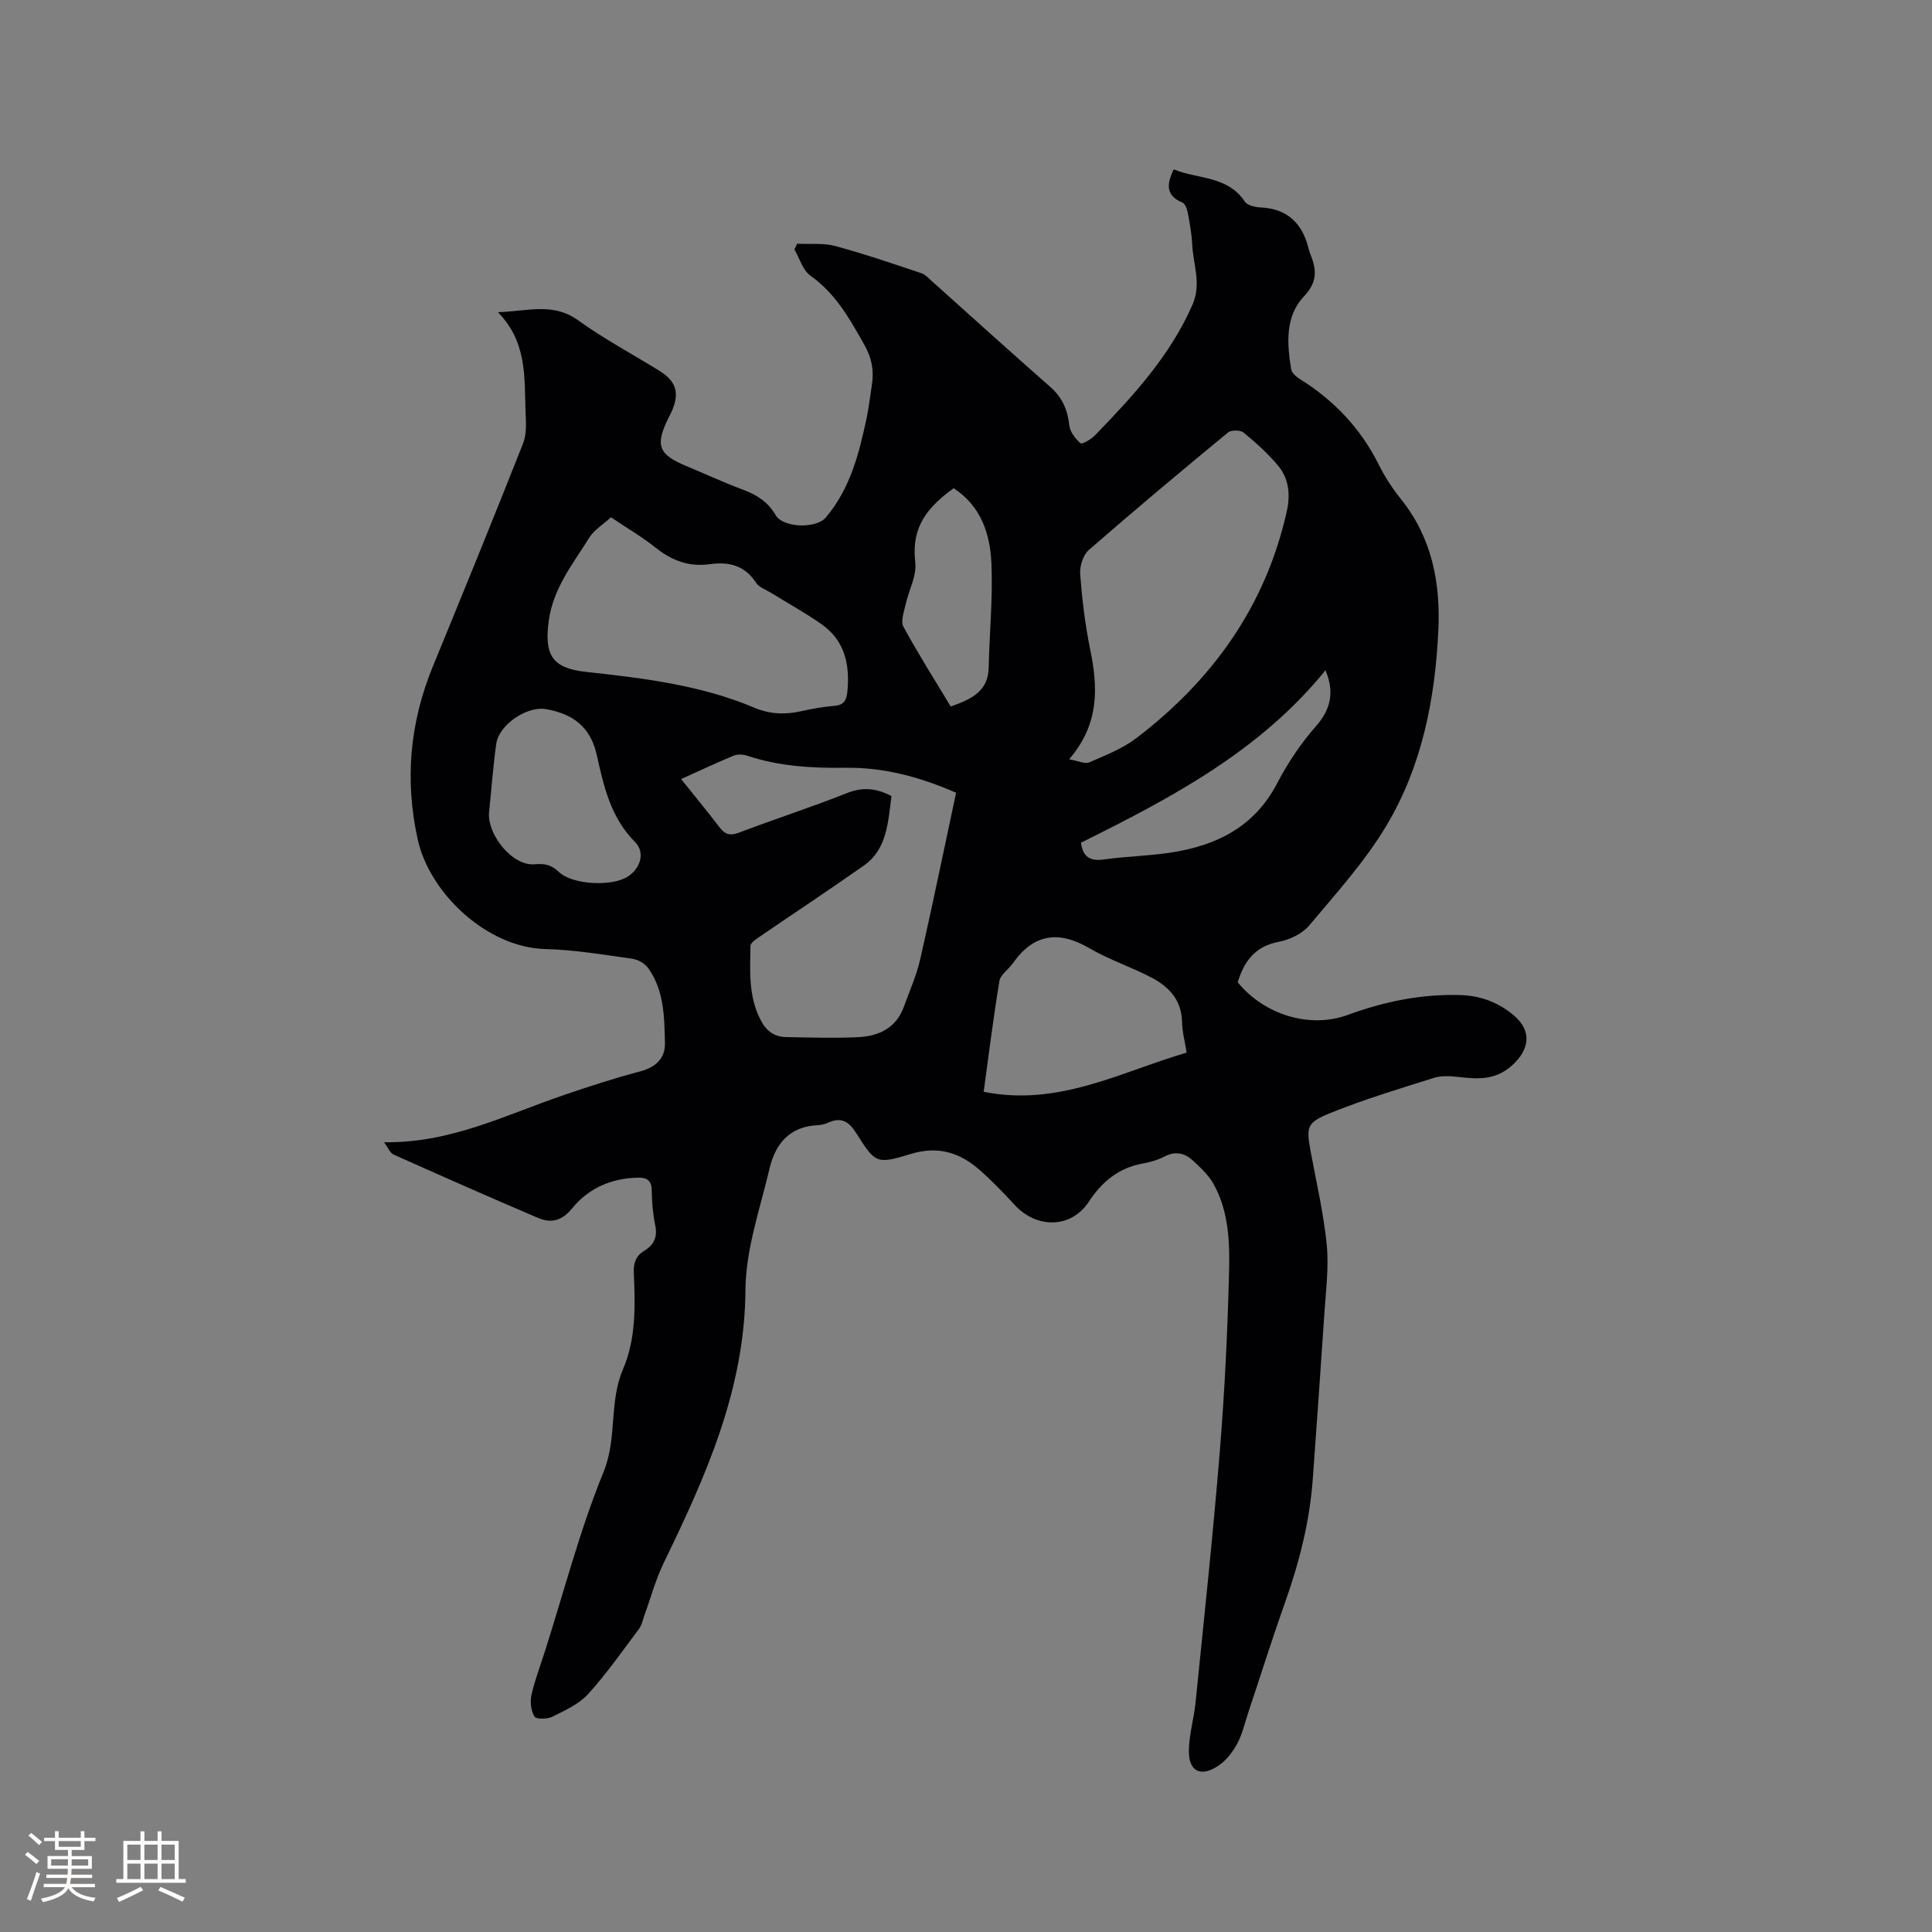 <svg enable-background="new 0 0 400 400" viewBox="0 0 400 400" xmlns="http://www.w3.org/2000/svg"><rect x="0" y="0" width="400" height="400" fill="#808080" stroke="none"/><path d="m79.51 236.49c13.81.21 25.27-5.7 37.25-9.78 5.2-1.77 10.44-3.48 15.75-4.88 3.25-.86 5.24-2.71 5.16-5.89-.12-5.34-.16-10.84-3.44-15.47-.69-.97-2.12-1.81-3.32-1.97-5.98-.84-11.98-1.86-18-2.01-12.13-.31-23.97-11.58-26.42-22.67-2.72-12.29-1.66-24.19 3.12-35.82 6.31-15.38 12.6-30.76 18.7-46.23.8-2.04.57-4.56.49-6.85-.24-6.94.31-14.11-5.7-20.28 6.22-.22 11.41-2.05 16.57 1.66 5.32 3.83 11.14 6.95 16.73 10.39 3.63 2.23 4.37 4.65 2.64 8.56-.22.48-.48.94-.71 1.42-2.71 5.56-1.99 7.42 3.75 9.81 3.91 1.63 7.76 3.42 11.72 4.89 2.88 1.07 5.18 2.52 6.79 5.29 1.53 2.63 8.37 2.84 10.37.5 5.06-5.95 6.9-13.25 8.47-20.63.48-2.28.73-4.6 1.09-6.9.45-2.91-.02-5.5-1.53-8.17-3.03-5.37-5.94-10.66-11.19-14.38-1.6-1.13-2.25-3.59-3.33-5.44.19-.39.39-.79.58-1.18 2.62.13 5.37-.19 7.85.47 6.01 1.61 11.91 3.65 17.83 5.62.85.28 1.55 1.08 2.26 1.71 8.14 7.28 16.23 14.62 24.44 21.83 2.5 2.19 3.61 4.75 3.96 7.99.15 1.34 1.25 2.74 2.31 3.69.3.27 2.18-.79 2.97-1.6 7.9-8.16 15.57-16.47 20.23-27.1 1.88-4.3.14-8.32-.07-12.46-.11-2.21-.51-4.42-.92-6.61-.14-.76-.54-1.83-1.12-2.07-3.34-1.4-3.36-3.65-1.78-6.87 4.96 2.08 11.08 1.25 14.72 6.68.53.79 2.14 1.16 3.27 1.21 4.72.21 7.94 2.49 9.48 7.01.31.9.5 1.84.85 2.73 1.25 3.17 1.49 5.66-1.37 8.68-3.89 4.1-3.53 9.76-2.63 15.1.13.76 1.06 1.55 1.81 2.02 7.07 4.41 12.58 10.21 16.32 17.72 1.27 2.55 2.87 4.98 4.65 7.2 6.4 8.01 8.15 17.33 7.68 27.19-.67 14.13-3.38 27.93-10.64 40.16-4.45 7.5-10.45 14.12-16.09 20.85-1.44 1.72-4.06 2.95-6.33 3.39-4.92.93-7.16 4.07-8.48 8.37 5.49 6.72 14.9 9.66 22.84 6.74 7.56-2.77 15.25-4.34 23.31-4.09 4.19.13 7.91 1.55 11.06 4.24 3.79 3.23 3.21 7.08-.44 10.35-3.5 3.14-7.2 2.8-11.22 2.35-1.64-.19-3.44-.27-4.98.22-7.15 2.26-14.37 4.42-21.31 7.23-5.1 2.06-5.09 2.9-4.1 8.27 1.17 6.35 2.66 12.68 3.28 19.09.45 4.69-.19 9.5-.5 14.25-.75 11.42-1.57 22.84-2.4 34.26-.64 8.83-2.82 17.3-5.78 25.63-2.69 7.57-5.1 15.25-7.64 22.87-.7 2.11-1.19 4.34-2.24 6.26-.93 1.71-2.25 3.43-3.83 4.5-3.67 2.48-6.2 1.25-6.16-3.06.04-3.34 1.05-6.66 1.39-10.01 1.74-17.29 3.6-34.56 5.01-51.88 1.01-12.46 1.62-24.96 1.93-37.46.15-6.1-.11-12.38-3.19-17.95-1.04-1.88-2.73-3.45-4.34-4.93-1.65-1.52-3.58-1.98-5.81-.82-1.39.72-2.97 1.18-4.52 1.46-5 .91-8.42 3.72-11.2 7.94-3.64 5.53-10.79 5.6-15.35.62-2.29-2.49-4.65-4.94-7.19-7.18-4.12-3.64-8.65-5.09-14.32-3.35-7.08 2.17-7.32 1.95-11.25-4.28-1.57-2.49-3.13-3.42-5.85-2.2-.66.3-1.43.49-2.15.52-5.8.24-8.77 3.86-9.97 8.95-1.96 8.33-4.93 16.74-4.99 25.13-.14 20.73-8.26 38.67-16.97 56.64-1.64 3.39-2.62 7.1-3.92 10.66-.36.99-.56 2.11-1.17 2.92-3.43 4.58-6.71 9.3-10.55 13.51-1.9 2.09-4.79 3.37-7.41 4.67-1.03.51-3.32.53-3.66-.04-.72-1.2-.95-3.04-.63-4.46.69-3.08 1.84-6.06 2.8-9.08 3.96-12.41 7.22-25.09 12.13-37.11 2.87-7.03 1.09-14.43 4.01-21.22 2.75-6.38 2.54-13.25 2.25-20.04-.09-2.03.46-3.51 2.17-4.54 2.05-1.23 2.77-2.88 2.26-5.32-.49-2.37-.69-4.84-.72-7.27-.03-2.04-1.12-2.57-2.79-2.54-5.47.1-10.26 2.14-13.65 6.32-2.15 2.65-4.39 3.17-7.11 2.01-10.02-4.27-19.98-8.68-29.93-13.13-.7-.33-1.09-1.4-1.94-2.53zm141.84-79.29c1.86.32 3.25 1.03 4.16.64 3.37-1.46 6.91-2.84 9.79-5.04 15.72-12.01 26.7-27.27 31.1-46.86.79-3.5.48-6.87-1.85-9.61-2.1-2.48-4.55-4.7-7.07-6.76-.67-.55-2.56-.58-3.22-.04-9.71 8.01-19.36 16.08-28.84 24.35-1.19 1.04-1.9 3.37-1.78 5.03.39 5.15 1.01 10.33 2.04 15.39 1.65 7.96 2 15.57-4.33 22.9zm-36.77 7.63c-.75 5.43-.87 10.96-5.76 14.4-7.08 4.98-14.31 9.75-21.45 14.64-.78.53-1.98 1.3-1.99 1.97-.09 5.17-.44 10.36 2.05 15.25 1.2 2.37 2.86 3.59 5.38 3.63 4.97.08 9.95.26 14.91.01 4.24-.21 7.84-1.9 9.42-6.31 1.17-3.26 2.62-6.46 3.38-9.81 2.6-11.44 4.96-22.94 7.43-34.48-7.42-3.25-14.92-5.28-22.86-5.17-6.93.1-13.76-.29-20.4-2.5-.84-.28-1.97-.34-2.77-.02-3.58 1.48-7.09 3.14-10.9 4.86 2.82 3.52 5.44 6.69 7.93 9.96 1.13 1.48 2.16 1.84 4.02 1.14 7.42-2.82 14.98-5.26 22.36-8.19 3.26-1.3 6.09-1.06 9.25.62zm-58.09-57.73c-1.64 1.51-3.5 2.62-4.51 4.25-3.35 5.4-7.42 10.36-8.36 17.14-.97 7.05.63 9.84 7.65 10.61 11.9 1.3 23.79 2.72 34.96 7.44 3.15 1.33 6.3 1.45 9.59.72 2.27-.5 4.58-.94 6.89-1.12 1.9-.15 2.53-1.05 2.71-2.78.59-5.61-.44-10.67-5.31-14.11-3.36-2.37-6.99-4.35-10.49-6.52-1.06-.66-2.47-1.12-3.09-2.08-2.35-3.62-5.67-4.39-9.6-3.84-4.23.59-7.79-.72-11.12-3.37-2.8-2.23-5.92-4.06-9.32-6.34zm77.17 118.94c15.45 3.13 28.36-4.1 42.02-8.11-.38-2.39-.92-4.36-.95-6.35-.08-4.53-2.72-7.29-6.32-9.18-4.21-2.2-8.8-3.71-12.88-6.09-6.41-3.73-11.56-2.96-15.85 3.15-.89 1.26-2.54 2.32-2.76 3.65-1.27 7.62-2.21 15.28-3.26 22.93zm-102.43-57.54c-.16 4.48 4.88 10.83 9.44 10.44 2.11-.18 3.46.08 5.02 1.57 2.84 2.74 11.22 3.09 14.41.9 2.56-1.75 3.5-4.96 1.36-7.1-5.04-5.05-6.47-11.56-7.91-18.02-1.31-5.86-5.01-8.51-10.5-9.47-3.96-.69-9.75 3.22-10.31 7.19-.63 4.51-.96 9.06-1.51 14.49zm96.21-67.42c-6.85 4.89-8.62 9.33-7.94 15.39.31 2.79-1.37 5.78-2.01 8.71-.33 1.51-1.06 3.46-.45 4.57 3.1 5.69 6.58 11.18 9.8 16.52 4.52-1.56 7.74-3.29 7.85-7.98.17-7.19.87-14.39.58-21.56-.26-6.1-2.08-11.9-7.83-15.65zm76.99 37.69c-13.59 16.77-31.99 26.45-50.62 35.7.36 2.91 1.84 3.88 4.75 3.47 4.61-.65 9.3-.72 13.89-1.43 9.41-1.45 17.25-5.3 21.95-14.3 2.19-4.19 4.88-8.26 8.01-11.8 3.22-3.63 3.86-7.22 2.02-11.64z" fill="#010103"/><g fill="#fcfbfa"><path d="m5.17 384 .55-.58c.85.61 1.65 1.24 2.4 1.87l-.59.64c-.83-.73-1.62-1.38-2.36-1.93m1.22 9.53-.82-.34c.71-1.76 1.37-3.64 1.98-5.63.24.13.5.25.76.36-.6 1.67-1.24 3.54-1.92 5.61m-.5-13.5.57-.54c.56.44 1.31 1.06 2.26 1.87l-.64.64c-.68-.66-1.41-1.32-2.19-1.97m3.25.46h2.24v-1.36h.77v1.36h4.57v-1.36h.76v1.36h2.28v.69h-2.28v1.84h-2.64v1.26h4.18v2.64h-4.21c0 .45-.02.86-.05 1.21h4.32v.69h-4.38c-.04.34-.1.75-.19 1.22h5.15v.69h-4.82c.87 1.19 2.51 1.92 4.93 2.19-.17.31-.3.57-.37.76-2.77-.49-4.52-1.41-5.26-2.76-.56 1.26-2.3 2.23-5.24 2.9-.12-.24-.26-.48-.43-.72 2.73-.55 4.38-1.34 4.96-2.38h-4.38v-.69h4.65c.1-.38.17-.79.21-1.22h-4.32v-.69h4.4c.03-.34.05-.75.05-1.21h-4.2v-2.64h4.23v-1.26h-2.69v-1.84h-2.24zm1.46 4.46v1.29h3.45c.01-.4.02-.57.01-.53v-.32-.45h-3.46zm1.55-2.59h4.57v-1.19h-4.57zm6.11 2.59h-3.42v.77c-.01.19-.01.37-.02.53h3.44z"/><path d="m32.63 379.16h.82v1.98h3.54v7.89h1.46v.78h-14.37v-.78h1.46v-7.89h3.54v-1.98h.82v1.98h2.73zm-3.49 11.48.5.73c-1.61.82-3.28 1.63-5 2.41-.13-.27-.28-.55-.44-.82 1.75-.72 3.4-1.49 4.94-2.32m-2.78-5.55h2.73v-3.18h-2.73zm0 3.95h2.73v-3.2h-2.73zm3.54-3.95h2.73v-3.18h-2.73zm0 3.95h2.73v-3.2h-2.73zm7.89 4.68c-1.84-.92-3.51-1.7-5.02-2.32l.45-.73c1.89.8 3.57 1.55 5.04 2.23zm-1.62-11.81h-2.73v3.18h2.73zm-2.73 7.13h2.73v-3.2h-2.73z"/></g></svg>